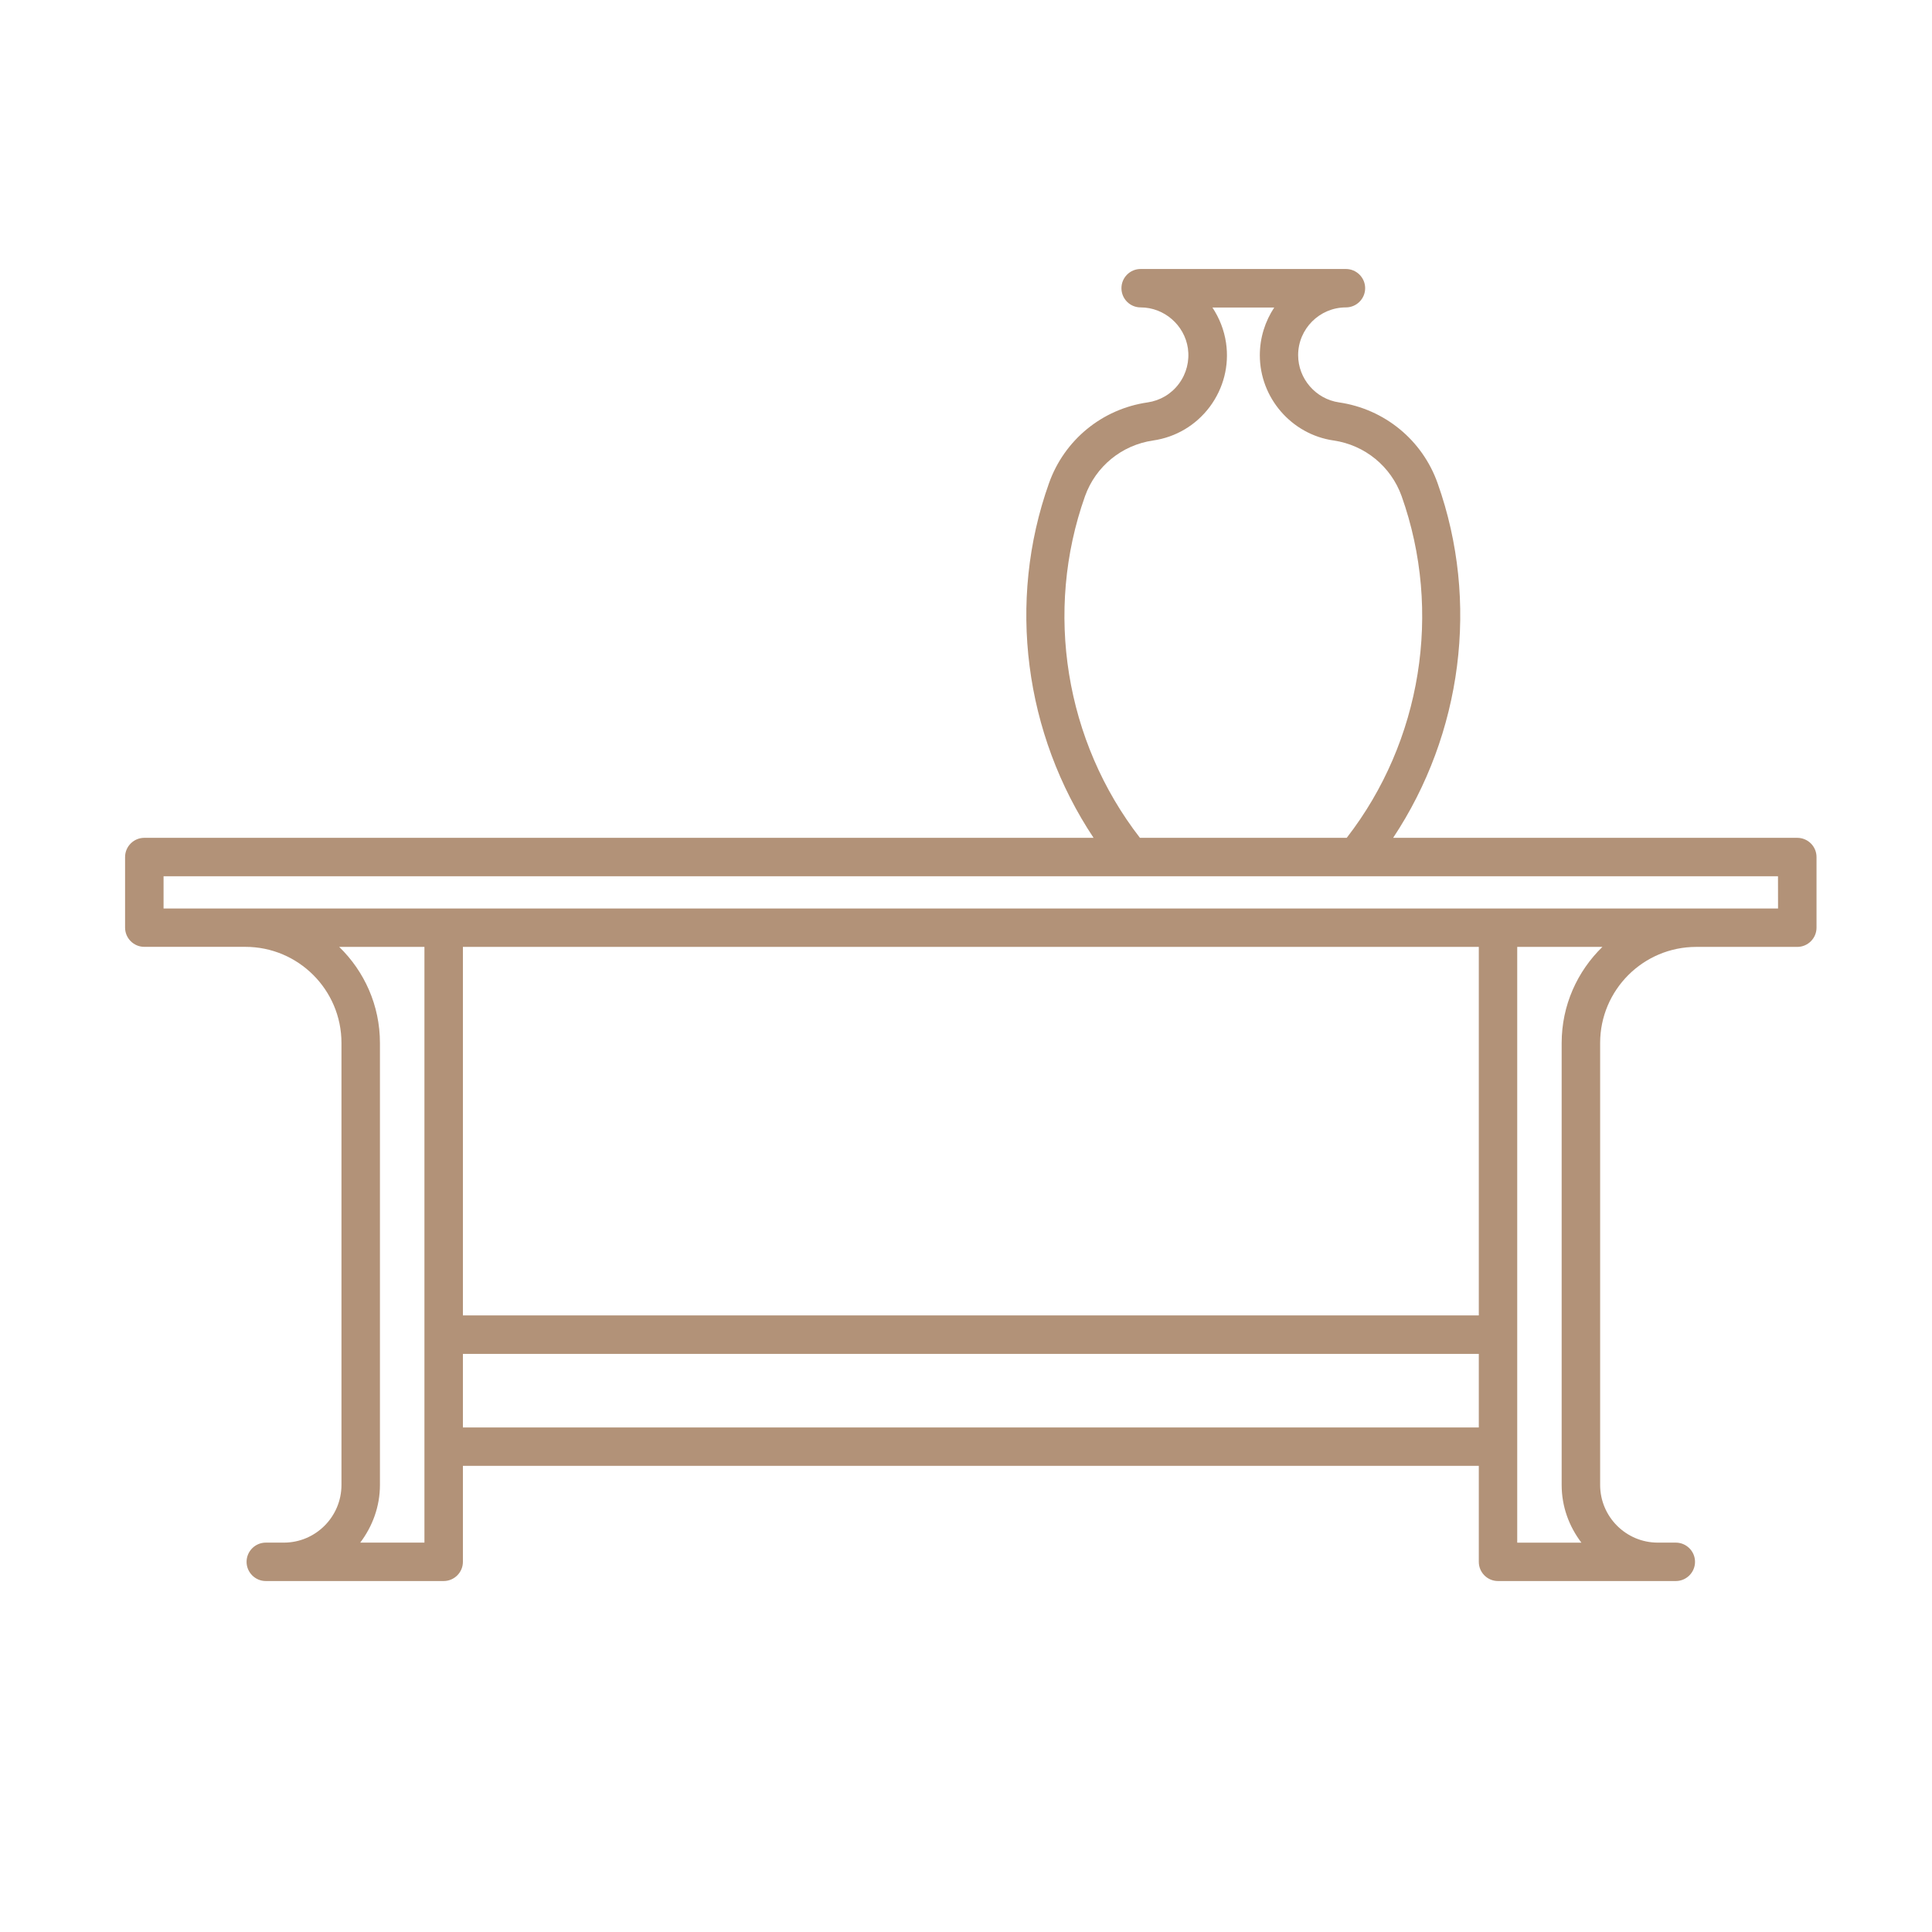 <?xml version="1.0" encoding="UTF-8"?> <svg xmlns="http://www.w3.org/2000/svg" width="35" height="35" viewBox="0 0 35 35" fill="none"><g clip-path="url(#clip0_0_557)"><path d="M32.559 15.178H25.238C26.486 13.298 26.807 10.902 26.044 8.755C25.767 7.971 25.081 7.41 24.259 7.29C23.836 7.229 23.517 6.861 23.517 6.434C23.517 5.957 23.906 5.569 24.382 5.569C24.574 5.569 24.731 5.413 24.731 5.221C24.731 5.029 24.574 4.873 24.382 4.873H20.664C20.471 4.873 20.316 5.029 20.316 5.221C20.316 5.413 20.471 5.569 20.664 5.569C21.089 5.569 21.458 5.888 21.52 6.31C21.552 6.539 21.495 6.767 21.357 6.952C21.22 7.137 21.017 7.257 20.79 7.29C19.965 7.409 19.281 7.971 19.003 8.755C18.239 10.902 18.561 13.298 19.811 15.178H2.614C2.423 15.178 2.266 15.334 2.266 15.526V16.805C2.266 16.997 2.423 17.153 2.614 17.153H4.445C5.406 17.153 6.186 17.934 6.186 18.894V26.901C6.186 27.477 5.718 27.946 5.142 27.946H4.815C4.624 27.946 4.467 28.102 4.467 28.294C4.467 28.486 4.624 28.642 4.815 28.642H8.037C8.229 28.642 8.386 28.486 8.386 28.294V26.555H26.79V28.294C26.79 28.486 26.945 28.642 27.138 28.642H30.359C30.55 28.642 30.707 28.486 30.707 28.294C30.707 28.102 30.55 27.946 30.359 27.946H30.032C29.457 27.946 28.988 27.477 28.988 26.901V18.895C28.988 17.935 29.768 17.154 30.729 17.154H32.559C32.752 17.154 32.908 16.997 32.908 16.806V15.526C32.908 15.334 32.752 15.178 32.559 15.178ZM19.656 8.989C19.849 8.45 20.32 8.063 20.889 7.98C21.302 7.92 21.665 7.704 21.916 7.37C22.165 7.035 22.271 6.624 22.211 6.212C22.176 5.976 22.089 5.759 21.964 5.571H23.084C22.92 5.819 22.823 6.116 22.823 6.436C22.823 7.205 23.396 7.87 24.16 7.98C24.727 8.063 25.199 8.45 25.392 8.989C26.133 11.076 25.752 13.432 24.397 15.178H20.651C19.297 13.432 18.914 11.077 19.656 8.989ZM7.689 27.946H6.526C6.746 27.654 6.883 27.295 6.883 26.901V18.895C6.883 18.212 6.6 17.596 6.145 17.154H7.689V27.946ZM26.79 17.154V23.83H8.386V17.154H26.79ZM8.386 25.86V24.527H26.79V25.86H8.386ZM28.291 18.895V26.902C28.291 27.296 28.427 27.655 28.649 27.947H27.486V17.154H29.029C28.575 17.596 28.291 18.212 28.291 18.895ZM32.211 16.458H2.963V15.874H20.483H24.563H32.21L32.211 16.458Z" fill="#B29278"></path></g><defs><clipPath id="clip0_0_557"><rect width="35" height="34.1" fill="white" transform="translate(-0.01)"></rect></clipPath></defs></svg> 